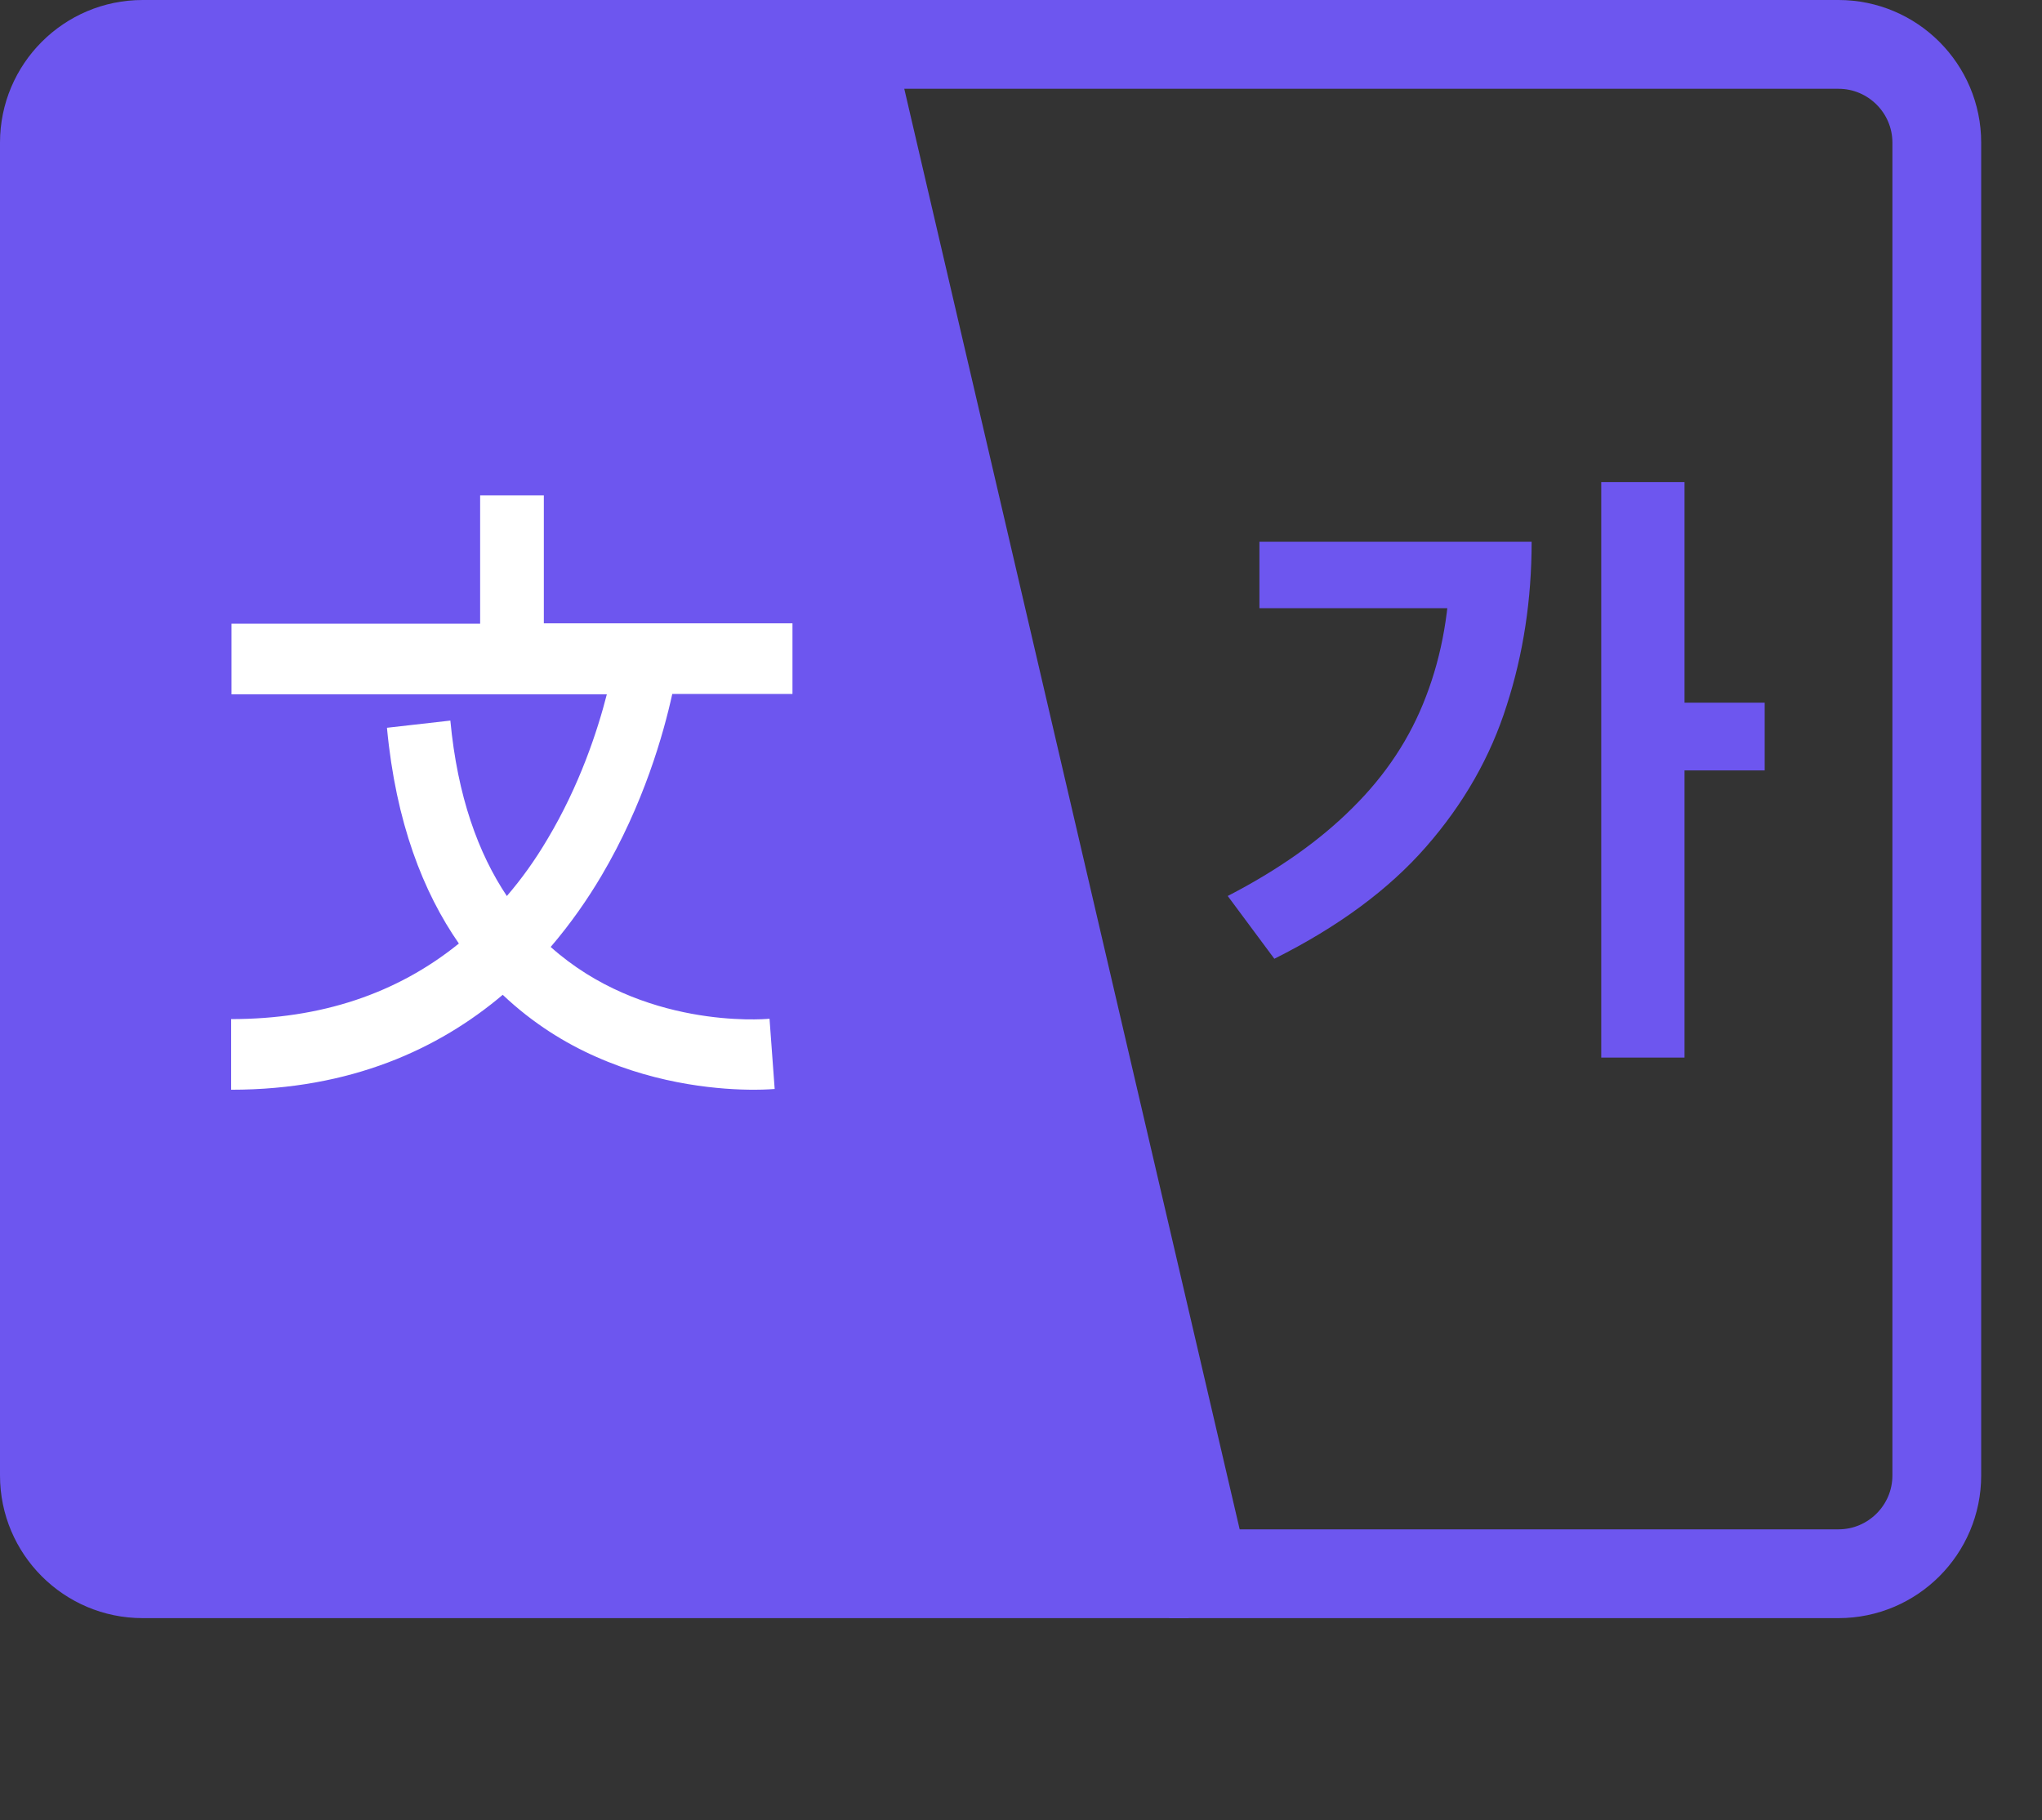 <svg width="46" height="41" viewBox="0 0 46 41" fill="none" xmlns="http://www.w3.org/2000/svg">
    <rect x="0" y="0" width="46" height="41" fill="#333333" stroke="none"/>
    <path d="M36.071 10.858H37.947V23.822H36.071V10.858ZM37.471 15.828H39.753V17.354H37.471V15.828ZM32.669 12.202H34.503C34.503 13.499 34.317 14.726 33.943 15.884C33.579 17.041 32.973 18.105 32.123 19.076C31.283 20.037 30.145 20.877 28.707 21.596L27.657 20.182C28.796 19.594 29.734 18.931 30.471 18.194C31.218 17.456 31.769 16.621 32.123 15.688C32.487 14.745 32.669 13.695 32.669 12.538V12.202ZM28.371 12.202H33.635V13.7H28.371V12.202Z" fill="#6D56EF"/>
    <path d="M3.213 0C1.44 0 0 1.44 0 3.213V33.235C0 35.008 1.44 36.448 3.213 36.448H26.778L18.292 0H3.213Z" fill="#6D56EF"/>
    <path d="M43.63 33.235C43.63 34.455 42.637 35.448 41.416 35.448L27.132 35.448L19.111 1L41.416 1C42.637 1 43.63 1.993 43.63 3.213L43.63 33.235Z" stroke="#6D56EF" stroke-width="2"/>
    <path d="M15.152 15.632H17.852V14.041H12.251V11.158H10.816V14.049H5.215V15.64H13.67C13.462 16.453 13.061 17.685 12.328 18.909C12.05 19.379 11.749 19.798 11.418 20.183C10.777 19.225 10.306 17.942 10.145 16.231L8.717 16.393C8.918 18.532 9.535 20.098 10.337 21.253C8.941 22.382 7.228 22.955 5.207 22.955V24.546C7.907 24.546 9.89 23.622 11.325 22.408C12.011 23.058 12.745 23.503 13.423 23.802C14.882 24.452 16.286 24.546 16.988 24.546C17.266 24.546 17.428 24.529 17.451 24.529L17.335 22.947C17.165 22.964 14.465 23.169 12.405 21.33C12.86 20.799 13.238 20.252 13.547 19.73C14.504 18.113 14.951 16.513 15.144 15.632H15.152Z" fill="white"/>
</svg>
